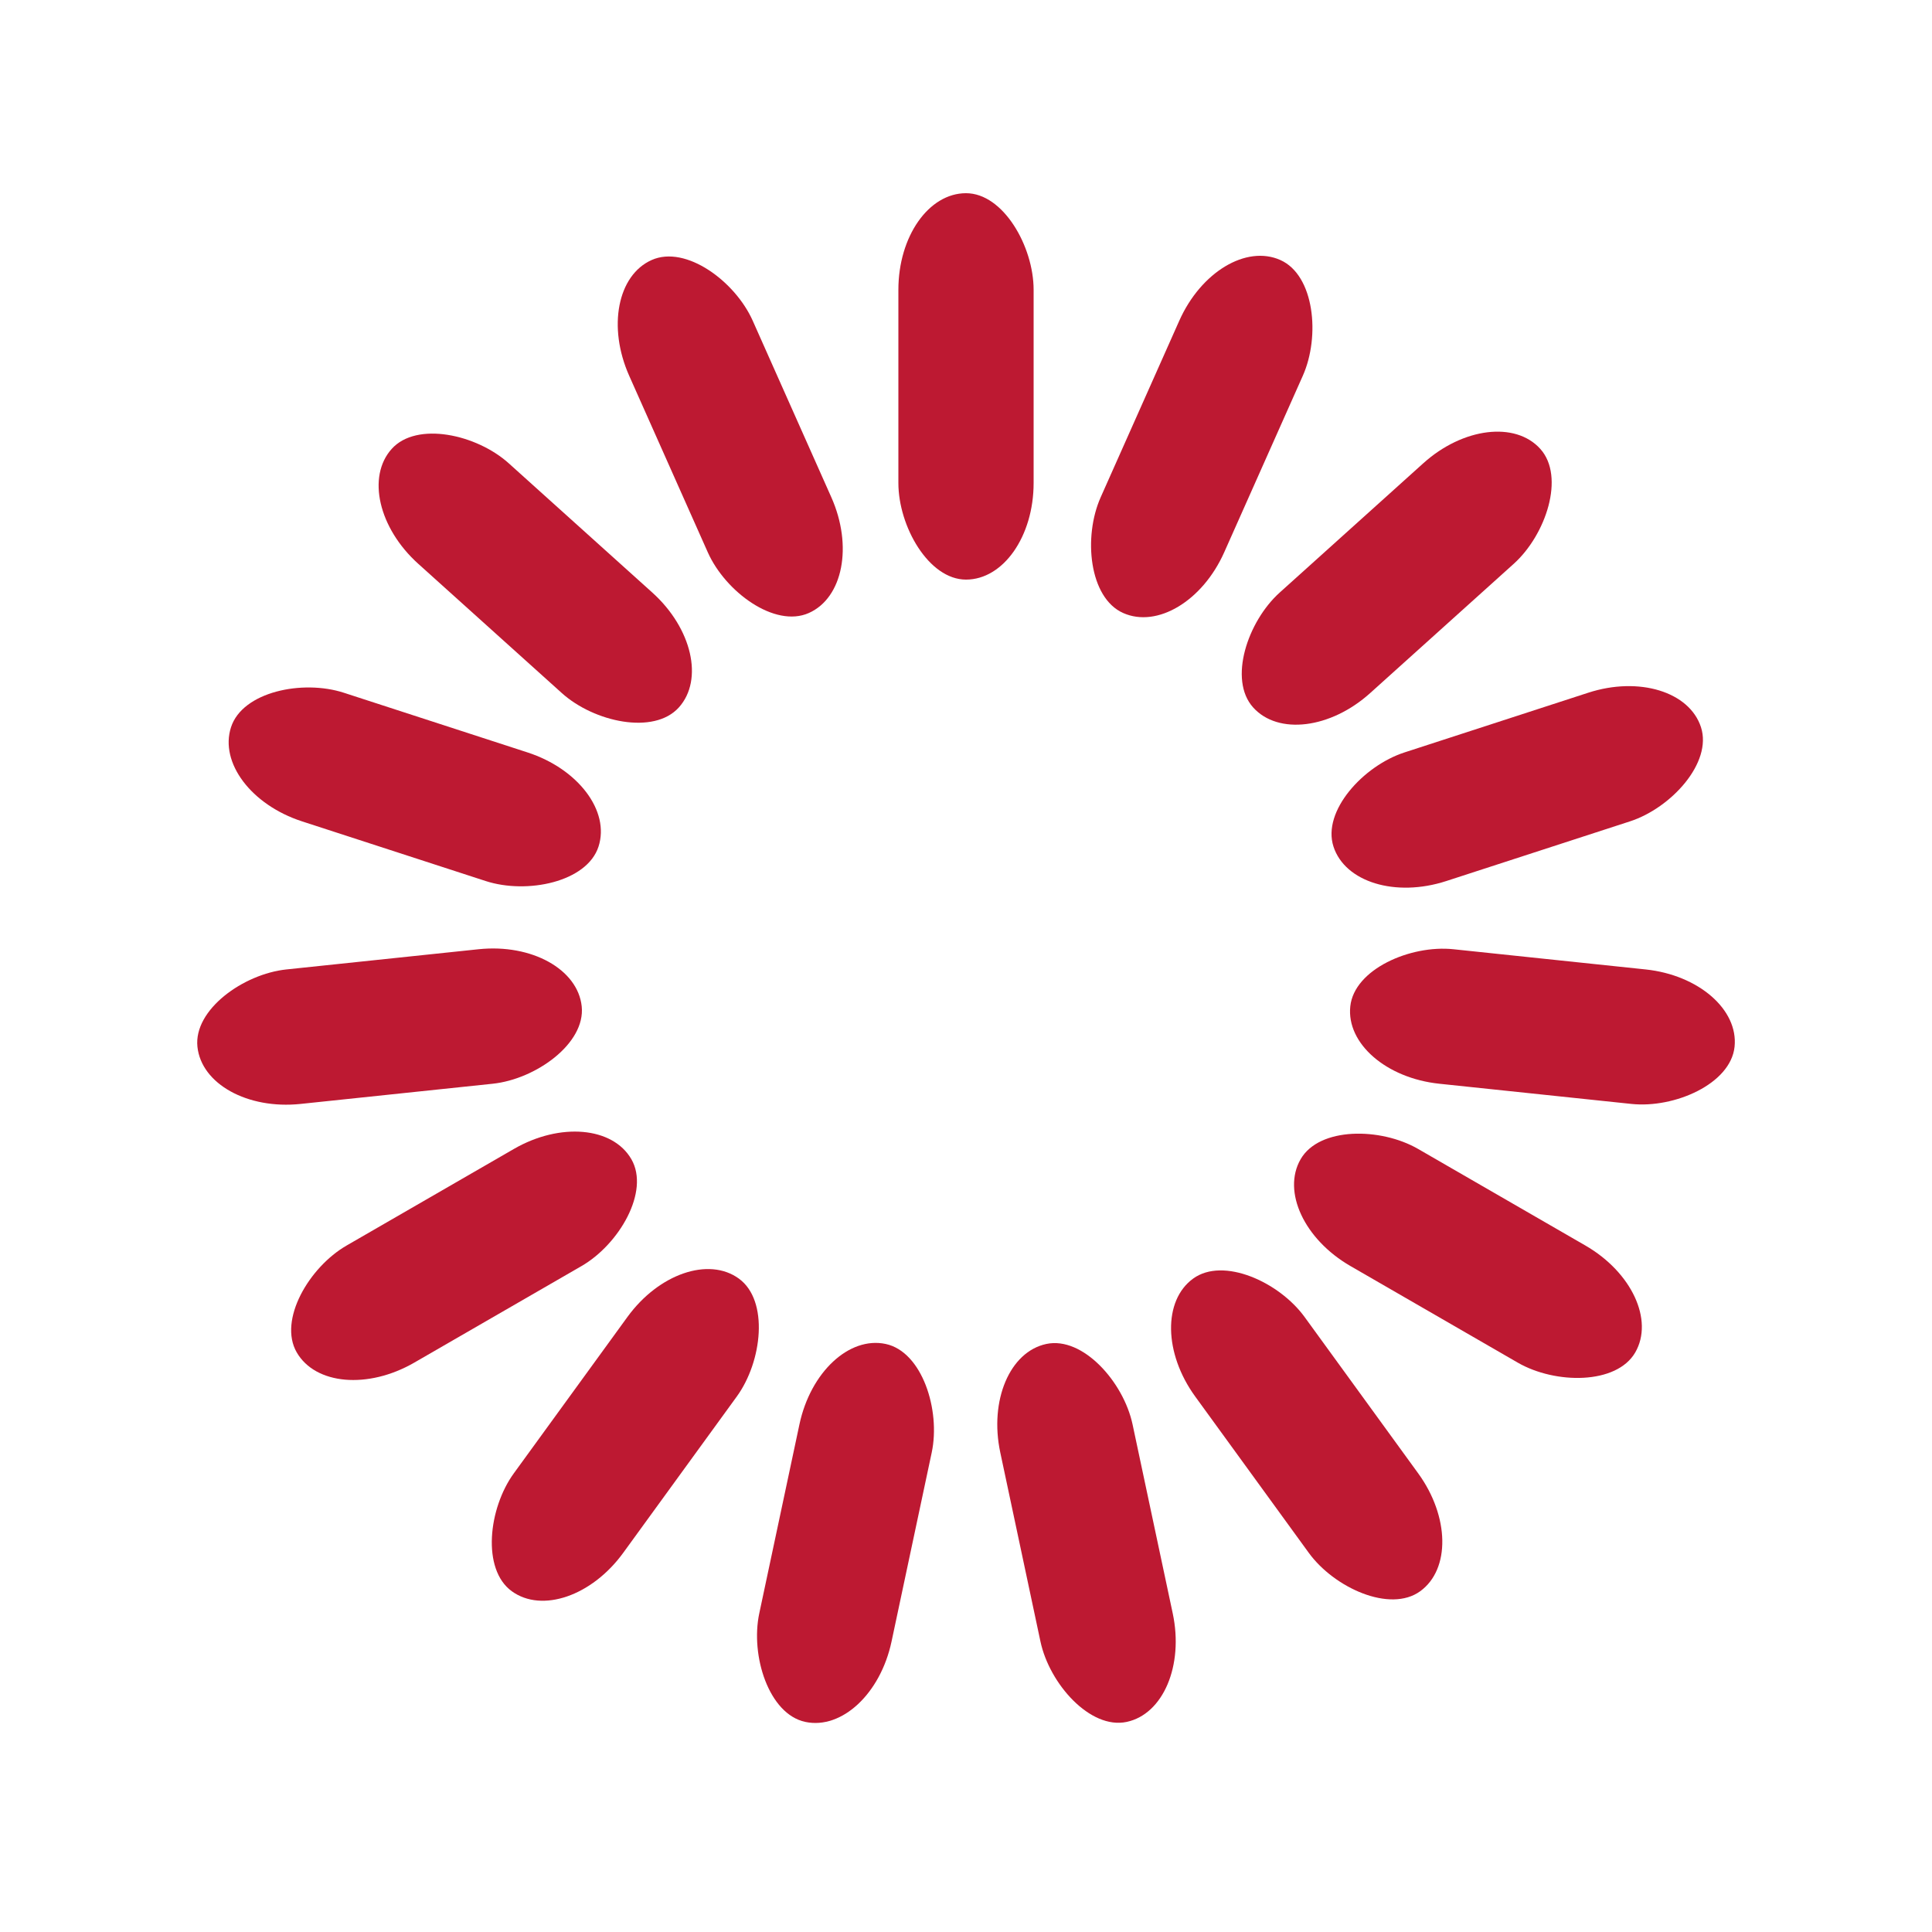 <svg width='194px' height='194px' xmlns="http://www.w3.org/2000/svg" viewBox="0 0 100 100" preserveAspectRatio="xMidYMid" class="uil-default"><rect x="0" y="0" width="100" height="100" fill="none" class="bk"></rect><rect  x='46.5' y='40' width='7' height='20' rx='5' ry='5' fill='#bd1932' transform='rotate(0 50 50) translate(0 -30)'>  <animate attributeName='opacity' from='1' to='0' dur='1s' begin='-1s' repeatCount='indefinite'/></rect><rect  x='46.5' y='40' width='7' height='20' rx='5' ry='5' fill='#bd1932' transform='rotate(24 50 50) translate(0 -30)'>  <animate attributeName='opacity' from='1' to='0' dur='1s' begin='-0.933s' repeatCount='indefinite'/></rect><rect  x='46.5' y='40' width='7' height='20' rx='5' ry='5' fill='#bd1932' transform='rotate(48 50 50) translate(0 -30)'>  <animate attributeName='opacity' from='1' to='0' dur='1s' begin='-0.867s' repeatCount='indefinite'/></rect><rect  x='46.5' y='40' width='7' height='20' rx='5' ry='5' fill='#bd1932' transform='rotate(72 50 50) translate(0 -30)'>  <animate attributeName='opacity' from='1' to='0' dur='1s' begin='-0.8s' repeatCount='indefinite'/></rect><rect  x='46.5' y='40' width='7' height='20' rx='5' ry='5' fill='#bd1932' transform='rotate(96 50 50) translate(0 -30)'>  <animate attributeName='opacity' from='1' to='0' dur='1s' begin='-0.733s' repeatCount='indefinite'/></rect><rect  x='46.5' y='40' width='7' height='20' rx='5' ry='5' fill='#bd1932' transform='rotate(120 50 50) translate(0 -30)'>  <animate attributeName='opacity' from='1' to='0' dur='1s' begin='-0.667s' repeatCount='indefinite'/></rect><rect  x='46.5' y='40' width='7' height='20' rx='5' ry='5' fill='#bd1932' transform='rotate(144 50 50) translate(0 -30)'>  <animate attributeName='opacity' from='1' to='0' dur='1s' begin='-0.6s' repeatCount='indefinite'/></rect><rect  x='46.5' y='40' width='7' height='20' rx='5' ry='5' fill='#bd1932' transform='rotate(168 50 50) translate(0 -30)'>  <animate attributeName='opacity' from='1' to='0' dur='1s' begin='-0.533s' repeatCount='indefinite'/></rect><rect  x='46.5' y='40' width='7' height='20' rx='5' ry='5' fill='#bd1932' transform='rotate(192 50 50) translate(0 -30)'>  <animate attributeName='opacity' from='1' to='0' dur='1s' begin='-0.467s' repeatCount='indefinite'/></rect><rect  x='46.5' y='40' width='7' height='20' rx='5' ry='5' fill='#bd1932' transform='rotate(216 50 50) translate(0 -30)'>  <animate attributeName='opacity' from='1' to='0' dur='1s' begin='-0.4s' repeatCount='indefinite'/></rect><rect  x='46.5' y='40' width='7' height='20' rx='5' ry='5' fill='#bd1932' transform='rotate(240 50 50) translate(0 -30)'>  <animate attributeName='opacity' from='1' to='0' dur='1s' begin='-0.333s' repeatCount='indefinite'/></rect><rect  x='46.5' y='40' width='7' height='20' rx='5' ry='5' fill='#bd1932' transform='rotate(264 50 50) translate(0 -30)'>  <animate attributeName='opacity' from='1' to='0' dur='1s' begin='-0.267s' repeatCount='indefinite'/></rect><rect  x='46.5' y='40' width='7' height='20' rx='5' ry='5' fill='#bd1932' transform='rotate(288 50 50) translate(0 -30)'>  <animate attributeName='opacity' from='1' to='0' dur='1s' begin='-0.2s' repeatCount='indefinite'/></rect><rect  x='46.5' y='40' width='7' height='20' rx='5' ry='5' fill='#bd1932' transform='rotate(312 50 50) translate(0 -30)'>  <animate attributeName='opacity' from='1' to='0' dur='1s' begin='-0.133s' repeatCount='indefinite'/></rect><rect  x='46.5' y='40' width='7' height='20' rx='5' ry='5' fill='#bd1932' transform='rotate(336 50 50) translate(0 -30)'>  <animate attributeName='opacity' from='1' to='0' dur='1s' begin='-0.067s' repeatCount='indefinite'/></rect></svg>